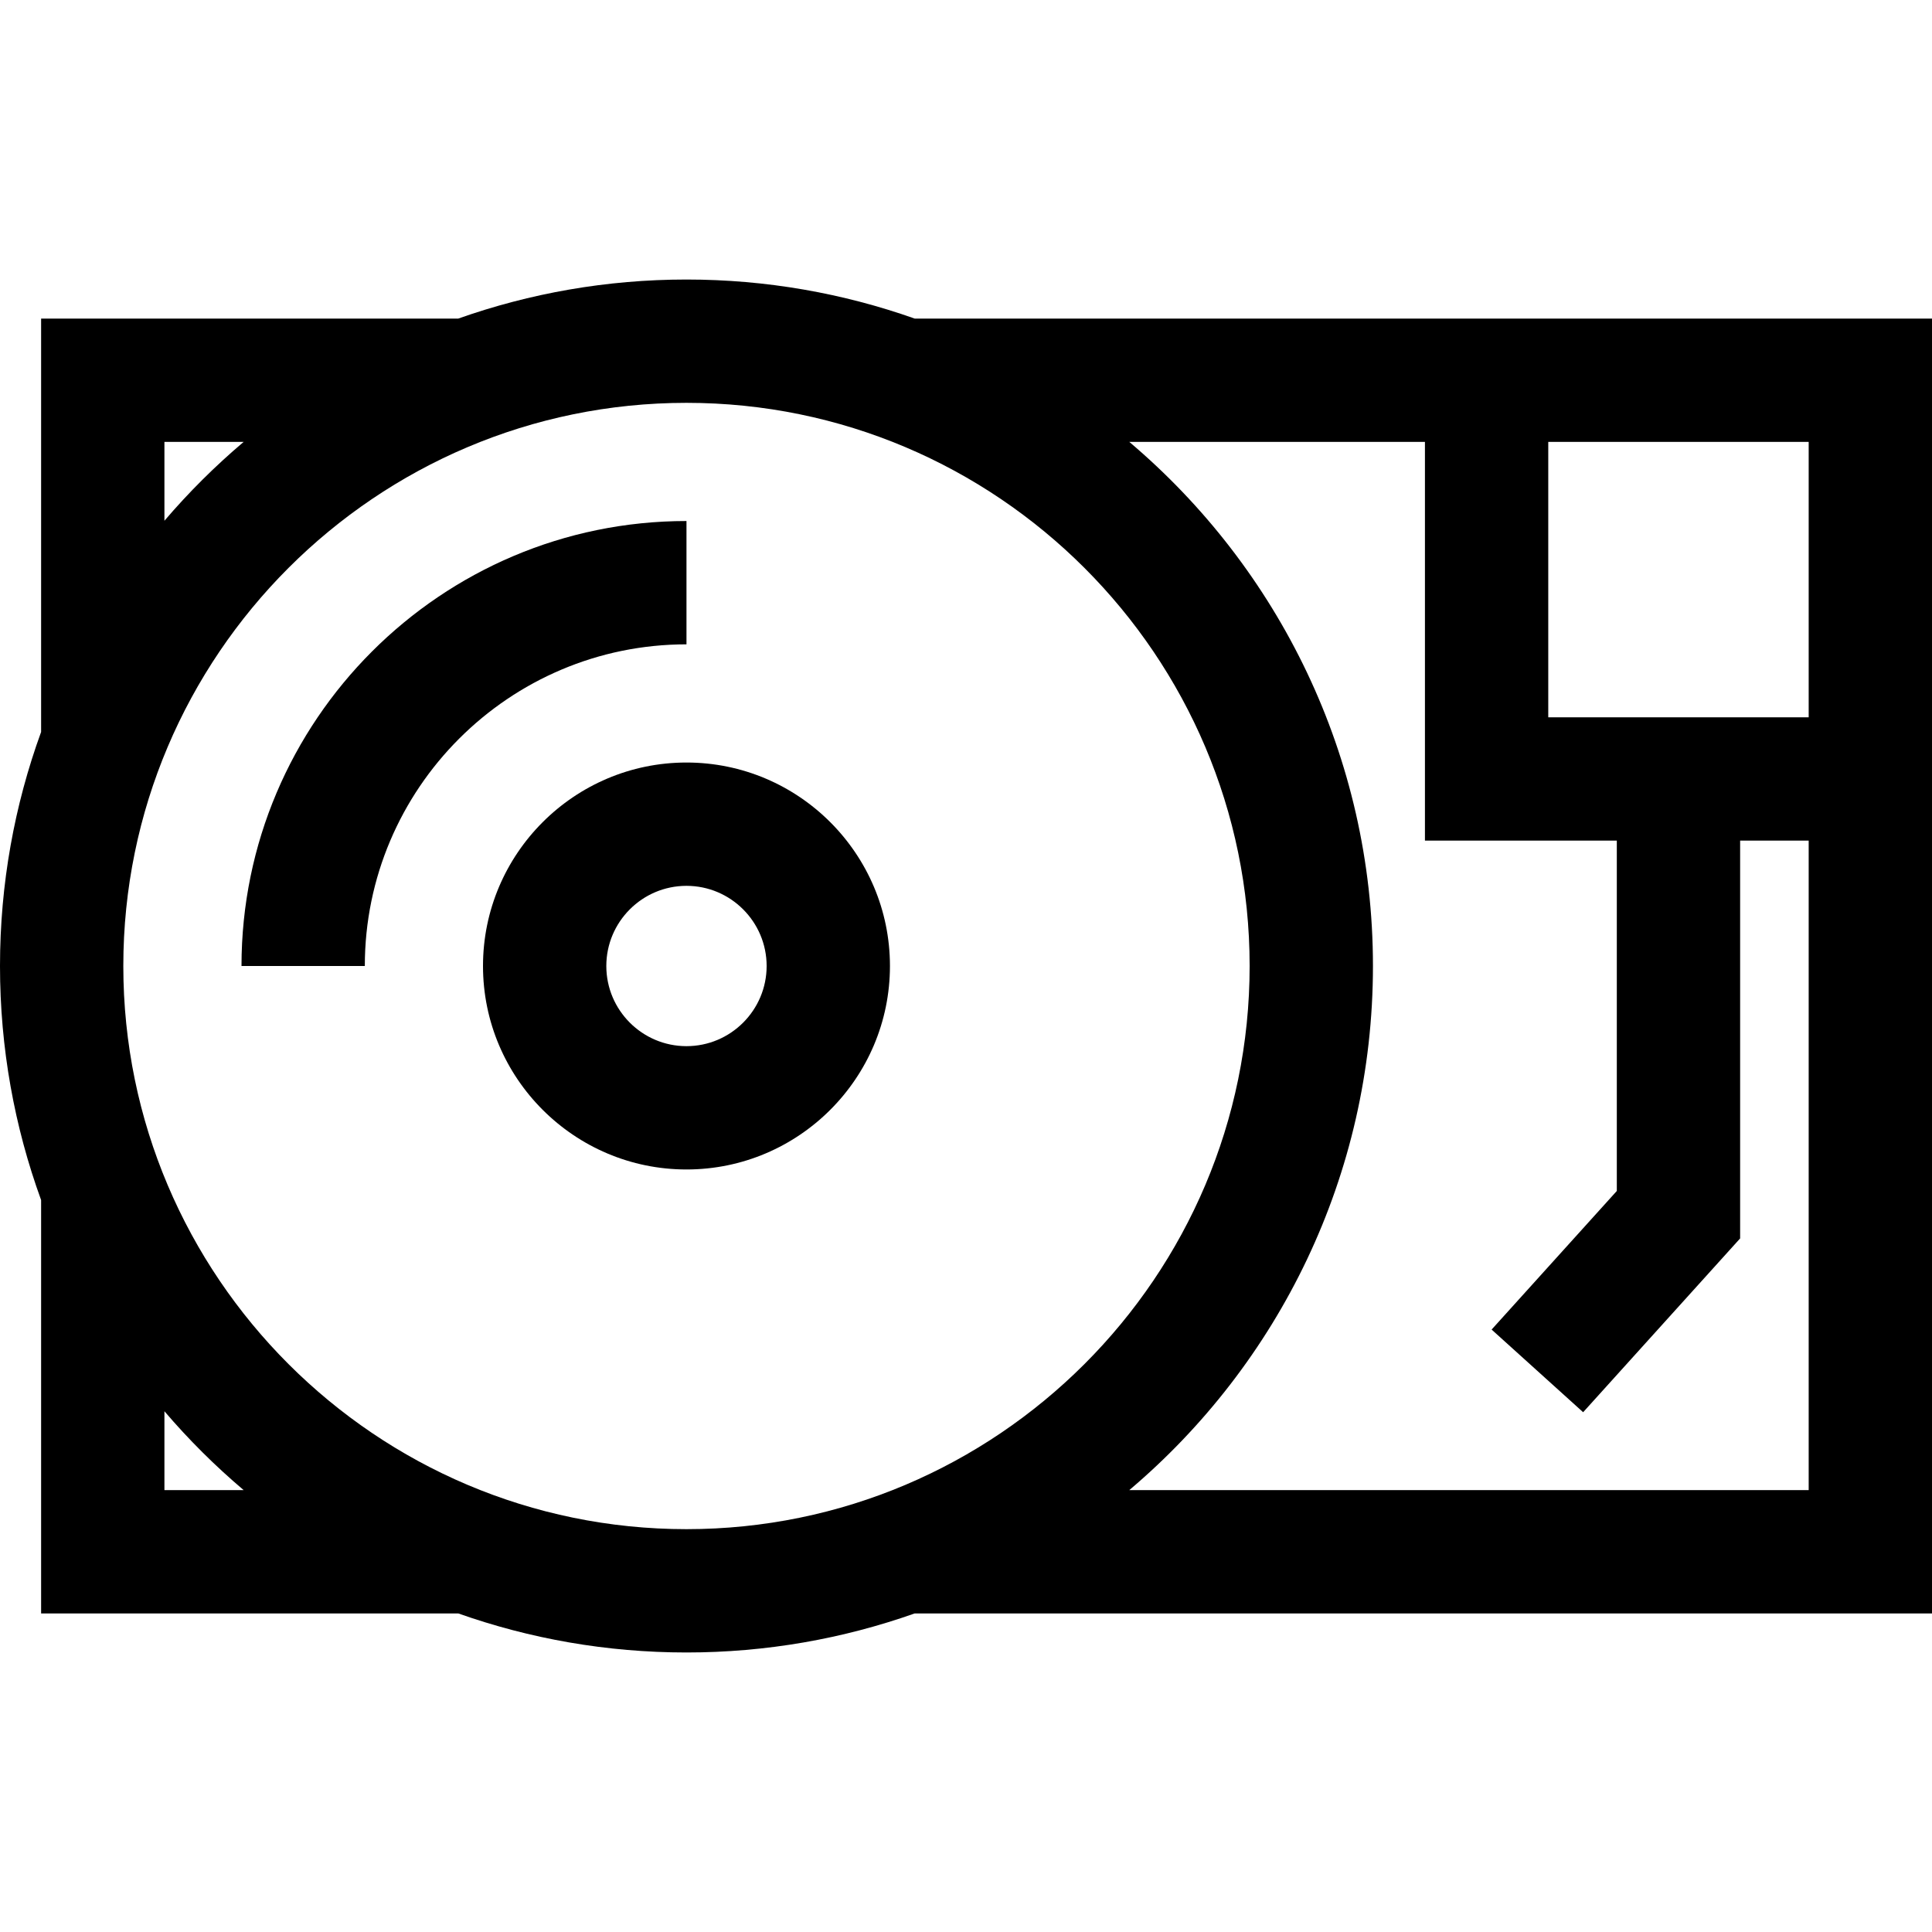 <?xml version="1.0" encoding="iso-8859-1"?>
<!-- Uploaded to: SVG Repo, www.svgrepo.com, Generator: SVG Repo Mixer Tools -->
<svg fill="#000000" height="800px" width="800px" version="1.1" id="Layer_1" xmlns="http://www.w3.org/2000/svg" xmlns:xlink="http://www.w3.org/1999/xlink" 
	 viewBox="0 0 512 512" xml:space="preserve">
<g>
	<g>
		<path d="M64,256h32.681c0-47.003,38.24-85.243,85.243-85.243v-32.681C116.9,138.077,64,190.977,64,256z"/>
	</g>
</g>
<g>
	<g>
		<path d="M181.923,202.077C152.19,202.077,128,226.267,128,256s24.19,53.923,53.923,53.923s53.923-24.19,53.923-53.923
			S211.656,202.077,181.923,202.077z M181.923,277.243c-11.713,0-21.243-9.53-21.243-21.243c0-11.713,9.53-21.243,21.243-21.243
			s21.243,9.53,21.243,21.243C203.166,267.713,193.636,277.243,181.923,277.243z"/>
	</g>
</g>
<g>
	<g>
		<path d="M377.624,84.426h-135.22c-18.932-6.693-39.286-10.349-60.48-10.349c-21.195,0-41.548,3.656-60.48,10.349H10.894v109.551
			C3.849,213.342,0,234.229,0,256s3.849,42.658,10.894,62.024v109.551h110.55c18.932,6.693,39.286,10.349,60.48,10.349
			c21.195,0,41.548-3.656,60.48-10.349H512v-204.8V84.426H377.624z M43.574,117.106h20.999c-7.55,6.389-14.575,13.378-20.999,20.899
			V117.106z M43.574,394.894v-20.899c6.423,7.521,13.448,14.51,20.999,20.899H43.574z M181.923,405.243
			c-82.293,0-149.243-66.95-149.243-149.243s66.95-149.243,149.243-149.243S331.166,173.707,331.166,256
			S264.216,405.243,181.923,405.243z M479.319,394.894H299.274c39.466-33.398,64.573-83.265,64.573-138.894
			s-25.107-105.496-64.573-138.894h78.35v105.668h50.847v92.845l-33.177,36.73l24.254,21.906l41.604-46.061v-105.42h18.167V394.894z
			 M479.319,190.094h-69.014v-72.987h69.014V190.094z"/>
	</g>
</g>
</svg>